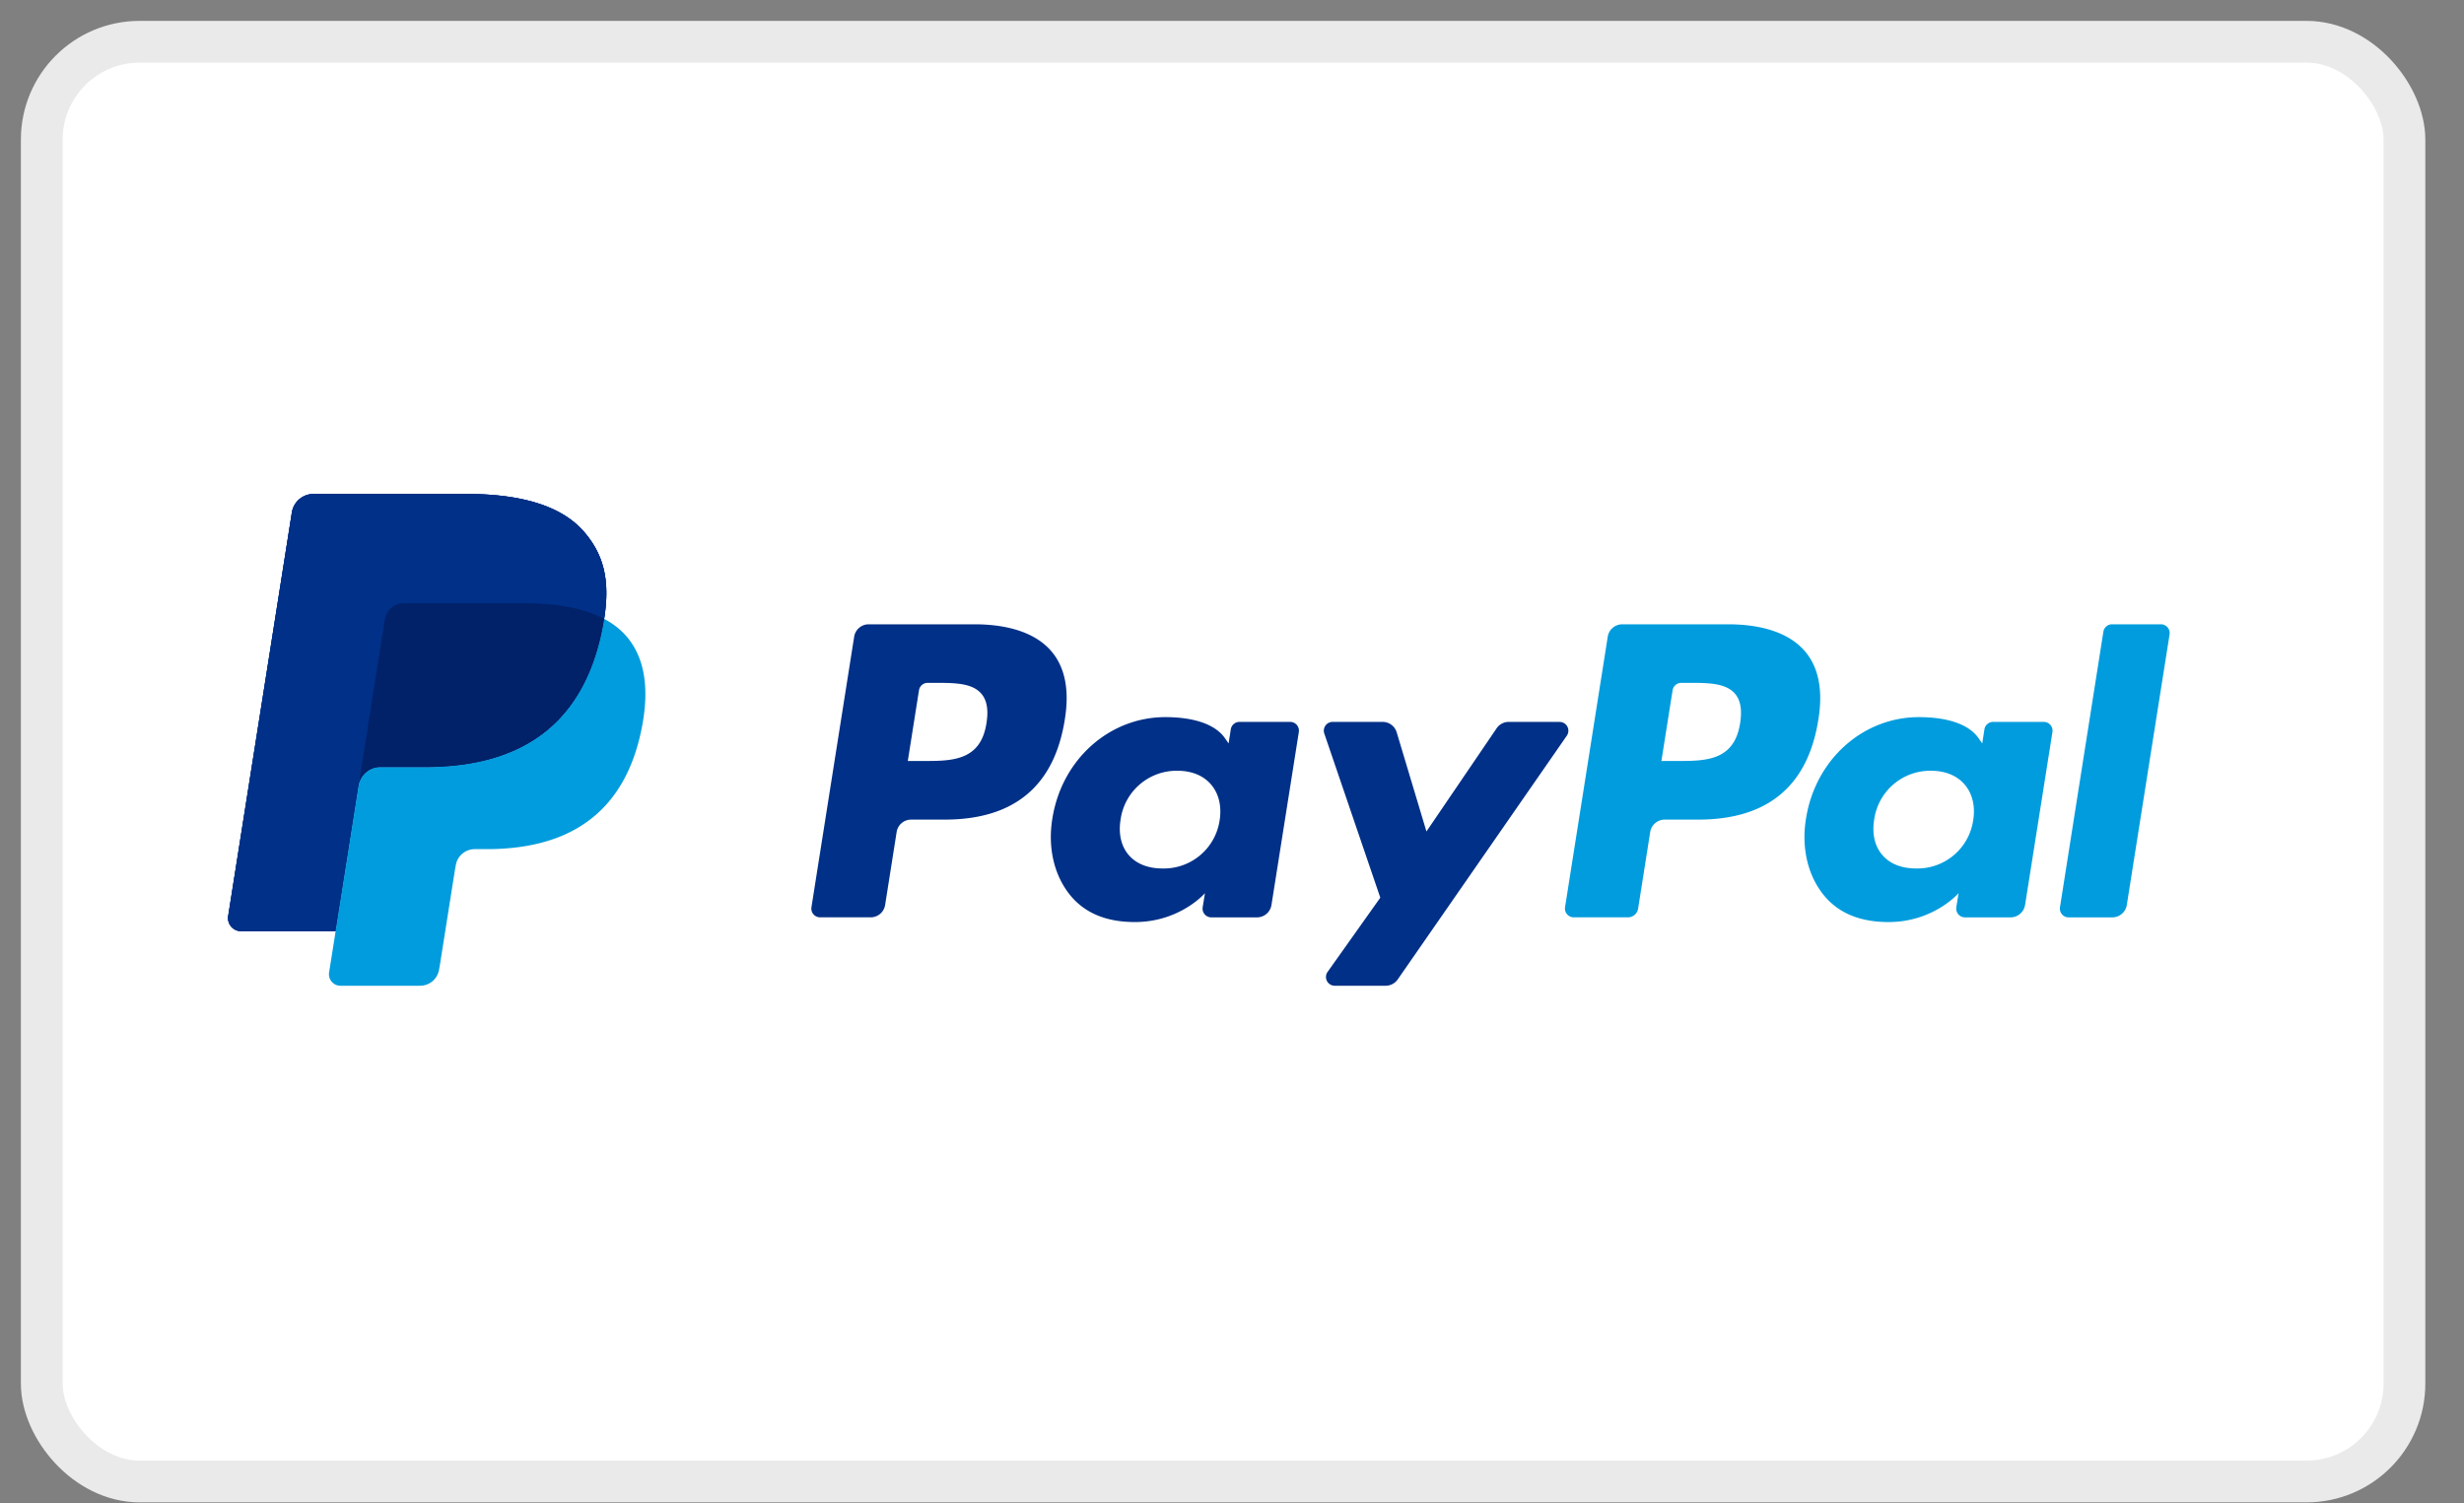 <svg xmlns="http://www.w3.org/2000/svg" width="59" height="36" viewBox="0 0 59 36">
    <rect x="0" y="0" width="59" height="36" fill="#808080" stroke="none"/>
    <g fill="none" fill-rule="evenodd" transform="translate(1 1)">
        <rect width="56.574" height="34.475" fill="#FFF" stroke="#EAEAEA" rx="2.344"/>
        <g fill-rule="nonzero">
            <path fill="#003087" d="M12.968 11.716c-.546-.621-1.533-.888-2.795-.888H6.508a.525.525 0 0 0-.519.442l-1.525 9.665a.314.314 0 0 0 .31.363h2.263l.568-3.6-.017.113a.523.523 0 0 1 .516-.442H9.18c2.112 0 3.766-.856 4.25-3.334a5.41 5.41 0 0 0 .037-.215c.143-.915-.001-1.539-.497-2.103"/>
            <path fill="#009CDE" d="M40.667 16.315c-.139.907-.832.907-1.503.907h-.382l.268-1.693a.21.21 0 0 1 .208-.178h.176c.456 0 .887 0 1.11.26.133.155.173.386.123.704m-.292-2.366h-2.53a.352.352 0 0 0-.348.297l-1.022 6.477a.21.21 0 0 0 .208.243h1.298a.246.246 0 0 0 .243-.207l.29-1.837a.351.351 0 0 1 .347-.296h.8c1.668 0 2.63-.805 2.88-2.401.114-.698.005-1.247-.322-1.63-.36-.423-.998-.646-1.844-.646"/>
            <path fill="#003087" d="M22.621 16.315c-.138.907-.831.907-1.502.907h-.382l.268-1.693a.21.21 0 0 1 .208-.178h.175c.457 0 .888 0 1.11.26.133.155.174.386.123.704m-.292-2.366H19.8a.352.352 0 0 0-.347.297l-1.023 6.477a.21.21 0 0 0 .208.243h1.209c.173 0 .32-.125.347-.296l.276-1.748a.351.351 0 0 1 .347-.296h.8c1.668 0 2.63-.805 2.88-2.401.114-.698.005-1.247-.322-1.63-.36-.423-.998-.646-1.844-.646m5.873 4.692a1.35 1.35 0 0 1-1.367 1.155c-.352 0-.633-.113-.814-.327-.18-.211-.246-.513-.19-.85a1.355 1.355 0 0 1 1.358-1.163c.344 0 .623.114.808.33.185.217.258.52.205.855m1.689-2.355H28.68a.211.211 0 0 0-.209.178l-.052.338-.085-.122c-.263-.38-.847-.508-1.431-.508-1.339 0-2.482 1.013-2.705 2.433-.115.71.05 1.386.452 1.86.37.433.897.614 1.525.614 1.08 0 1.678-.692 1.678-.692l-.055.336a.21.21 0 0 0 .209.244h1.09c.174 0 .321-.126.348-.297l.655-4.14a.21.21 0 0 0-.209-.244"/>
            <path fill="#009CDE" d="M46.248 18.64a1.35 1.35 0 0 1-1.367 1.156c-.351 0-.633-.113-.813-.327-.18-.211-.247-.513-.19-.85a1.355 1.355 0 0 1 1.357-1.163c.344 0 .623.114.808.33.186.217.259.52.205.855m1.689-2.355h-1.212a.211.211 0 0 0-.208.178l-.053.338-.085-.122c-.262-.38-.847-.508-1.431-.508-1.338 0-2.481 1.013-2.704 2.433-.116.71.049 1.386.451 1.86.37.433.897.614 1.526.614 1.08 0 1.677-.692 1.677-.692l-.054.336a.21.21 0 0 0 .208.244h1.09c.173 0 .32-.126.348-.297l.655-4.14a.21.21 0 0 0-.208-.244"/>
            <path fill="#003087" d="M36.344 16.286h-1.218a.35.35 0 0 0-.29.154l-1.68 2.47-.712-2.373a.352.352 0 0 0-.337-.251H30.91a.211.211 0 0 0-.2.279l1.341 3.93-1.261 1.776a.21.21 0 0 0 .172.333h1.217a.352.352 0 0 0 .289-.151l4.049-5.836a.21.21 0 0 0-.173-.33"/>
            <path fill="#009CDE" d="M49.365 14.127l-1.039 6.596a.21.21 0 0 0 .208.244h1.045c.173 0 .32-.126.347-.297l1.024-6.478a.21.21 0 0 0-.208-.243h-1.169a.21.21 0 0 0-.208.178"/>
            <path fill="#003087" d="M12.968 11.716c-.546-.621-1.533-.888-2.795-.888H6.508a.525.525 0 0 0-.519.442l-1.525 9.665a.314.314 0 0 0 .31.363h2.263l.568-3.6-.017.113a.523.523 0 0 1 .516-.442H9.18c2.112 0 3.766-.856 4.25-3.334a5.41 5.41 0 0 0 .037-.215c.143-.915-.001-1.539-.497-2.103"/>
            <path fill="#003087" d="M8.216 13.833a.46.46 0 0 1 .453-.387h2.873c.34 0 .658.022.948.068.158.026.315.06.47.105.175.05.344.117.505.201.144-.916 0-1.539-.497-2.104-.546-.62-1.533-.887-2.795-.887H6.507a.525.525 0 0 0-.518.442l-1.525 9.663a.314.314 0 0 0 .31.363h2.263l.568-3.599.61-3.865z"/>
            <path fill="#009CDE" d="M13.466 13.82a5.95 5.95 0 0 1-.038.214c-.483 2.478-2.137 3.335-4.249 3.335H8.104a.522.522 0 0 0-.516.442l-.551 3.486-.157.989a.275.275 0 0 0 .272.318H9.06a.459.459 0 0 0 .453-.387l.018-.097.36-2.275.023-.126a.459.459 0 0 1 .453-.386h.285c1.848 0 3.295-.75 3.718-2.917.176-.906.084-1.662-.382-2.194a1.821 1.821 0 0 0-.522-.402"/>
            <path fill="#012169" d="M12.96 13.62a3.327 3.327 0 0 0-.47-.105 5.933 5.933 0 0 0-.948-.07H8.669a.458.458 0 0 0-.453.388l-.61 3.866-.018.112a.522.522 0 0 1 .516-.442h1.075c2.112 0 3.766-.856 4.25-3.335a5.95 5.95 0 0 0 .037-.214 2.611 2.611 0 0 0-.506-.201"/>
        </g>
    </g>
</svg>
